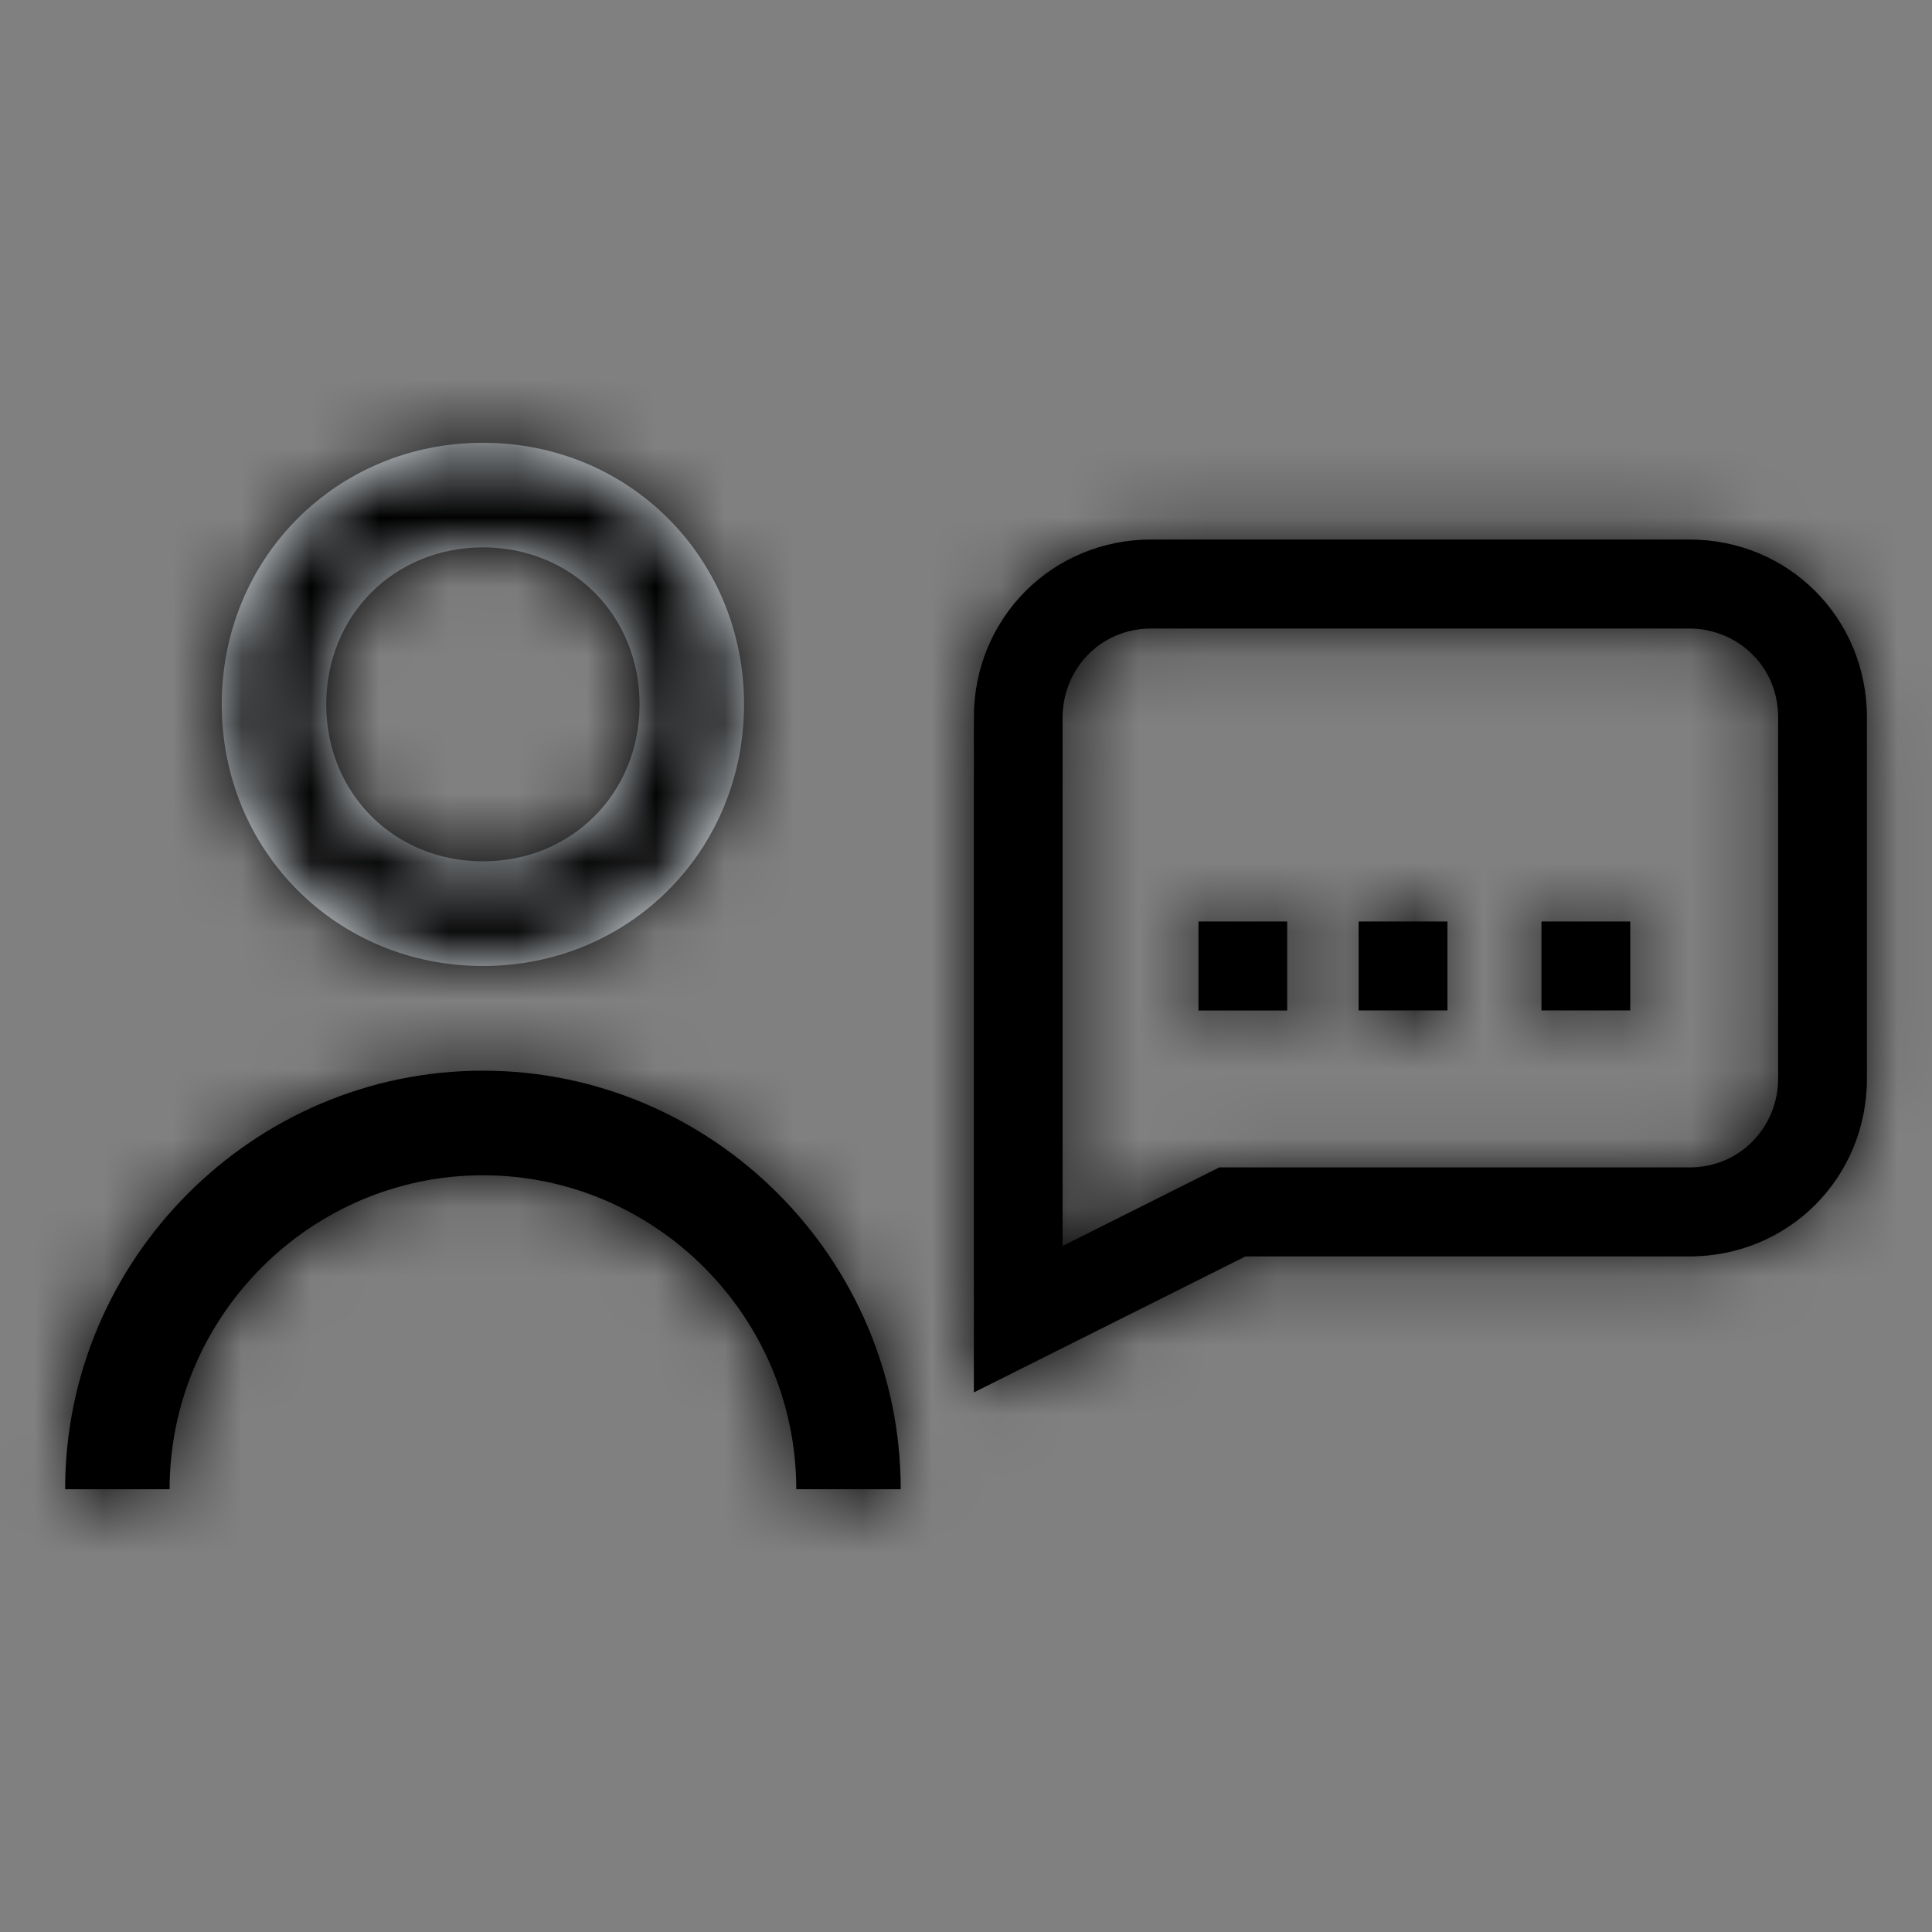 <svg width="28" height="28" viewBox="0 0 28 28" fill="none" xmlns="http://www.w3.org/2000/svg">
<rect x="0" y="0" width="28" height="28" fill="#808080" stroke="none"/>
<mask id="path-1-inside-1_1287_1898" fill="white">
<path d="M10.783 10.208C10.783 12.332 9.118 14 6.999 14C4.88 14 3.214 12.332 3.214 10.208C3.214 8.085 4.88 6.417 6.999 6.417C9.118 6.417 10.783 8.085 10.783 10.208ZM9.269 10.208C9.269 8.919 8.286 7.933 6.999 7.933C5.712 7.933 4.728 8.919 4.728 10.208C4.728 11.497 5.712 12.483 6.999 12.483C8.286 12.483 9.269 11.497 9.269 10.208Z"/>
</mask>
<path d="M10.783 10.208C10.783 12.332 9.118 14 6.999 14C4.88 14 3.214 12.332 3.214 10.208C3.214 8.085 4.88 6.417 6.999 6.417C9.118 6.417 10.783 8.085 10.783 10.208ZM9.269 10.208C9.269 8.919 8.286 7.933 6.999 7.933C5.712 7.933 4.728 8.919 4.728 10.208C4.728 11.497 5.712 12.483 6.999 12.483C8.286 12.483 9.269 11.497 9.269 10.208Z" fill="#F2F9FF"/>
<path d="M8.783 10.208C8.783 11.23 8.01 12 6.999 12V16C10.226 16 12.783 13.432 12.783 10.208H8.783ZM6.999 12C5.988 12 5.214 11.23 5.214 10.208H1.214C1.214 13.432 3.771 16 6.999 16V12ZM5.214 10.208C5.214 9.186 5.988 8.416 6.999 8.416V4.417C3.771 4.417 1.214 6.984 1.214 10.208H5.214ZM6.999 8.416C8.01 8.416 8.783 9.186 8.783 10.208H12.783C12.783 6.984 10.226 4.417 6.999 4.417V8.416ZM11.27 10.208C11.27 7.818 9.394 5.933 6.999 5.933V9.933C7.118 9.933 7.174 9.973 7.201 10C7.228 10.027 7.269 10.085 7.269 10.208H11.27ZM6.999 5.933C4.604 5.933 2.728 7.818 2.728 10.208H6.728C6.728 10.085 6.769 10.027 6.797 10C6.823 9.973 6.88 9.933 6.999 9.933V5.933ZM2.728 10.208C2.728 12.598 4.604 14.483 6.999 14.483V10.483C6.88 10.483 6.823 10.443 6.797 10.416C6.769 10.389 6.728 10.331 6.728 10.208H2.728ZM6.999 14.483C9.394 14.483 11.27 12.598 11.27 10.208H7.269C7.269 10.331 7.228 10.389 7.201 10.416C7.174 10.443 7.118 10.483 6.999 10.483V14.483Z" fill="black" mask="url(#path-1-inside-1_1287_1898)"/>
<mask id="path-3-inside-2_1287_1898" fill="white">
<path d="M13.054 21.583C13.054 18.247 10.329 15.517 6.999 15.517C3.669 15.517 0.944 18.247 0.944 21.583H2.458C2.458 19.081 4.501 17.033 6.999 17.033C9.497 17.033 11.54 19.081 11.54 21.583H13.054Z"/>
</mask>
<path d="M13.054 21.583C13.054 18.247 10.329 15.517 6.999 15.517C3.669 15.517 0.944 18.247 0.944 21.583H2.458C2.458 19.081 4.501 17.033 6.999 17.033C9.497 17.033 11.54 19.081 11.54 21.583H13.054Z" fill="black"/>
<path d="M13.054 21.583V23.583H15.054V21.583H13.054ZM0.944 21.583H-1.056V23.583H0.944V21.583ZM2.458 21.583V23.583H4.458V21.583H2.458ZM11.54 21.583H9.54V23.583H11.54V21.583ZM15.054 21.583C15.054 17.146 11.437 13.517 6.999 13.517V17.517C9.221 17.517 11.054 19.348 11.054 21.583H15.054ZM6.999 13.517C2.56 13.517 -1.056 17.146 -1.056 21.583H2.944C2.944 19.348 4.777 17.517 6.999 17.517V13.517ZM0.944 23.583H2.458V19.583H0.944V23.583ZM4.458 21.583C4.458 20.182 5.609 19.033 6.999 19.033V15.033C3.393 15.033 0.458 17.98 0.458 21.583H4.458ZM6.999 19.033C8.389 19.033 9.54 20.182 9.54 21.583H13.54C13.54 17.98 10.605 15.033 6.999 15.033V19.033ZM11.54 23.583H13.054V19.583H11.54V23.583Z" fill="black" mask="url(#path-3-inside-2_1287_1898)"/>
<mask id="path-5-inside-3_1287_1898" fill="white">
<path d="M18.655 13.355H17.369V14.645H18.655V13.355Z"/>
</mask>
<path d="M18.655 13.355H17.369V14.645H18.655V13.355Z" fill="black"/>
<path d="M18.655 13.355H20.655V11.355H18.655V13.355ZM17.369 13.355V11.355H15.369V13.355H17.369ZM17.369 14.645H15.369V16.645H17.369V14.645ZM18.655 14.645V16.645H20.655V14.645H18.655ZM18.655 11.355H17.369V15.355H18.655V11.355ZM15.369 13.355V14.645H19.369V13.355H15.369ZM17.369 16.645H18.655V12.645H17.369V16.645ZM20.655 14.645V13.355H16.655V14.645H20.655Z" fill="black" mask="url(#path-5-inside-3_1287_1898)"/>
<mask id="path-7-inside-4_1287_1898" fill="white">
<path d="M18.05 18.209L14.114 20.18V10.398C14.114 8.957 15.249 7.819 16.687 7.819H24.483C25.921 7.819 27.057 8.957 27.057 10.398V15.63C27.057 17.071 25.921 18.209 24.483 18.209H18.05ZM15.4 18.057L17.671 16.919H24.483C25.24 16.919 25.77 16.313 25.77 15.63V10.398C25.77 9.639 25.164 9.109 24.483 9.109H16.687C15.93 9.109 15.4 9.715 15.4 10.398V18.057Z"/>
</mask>
<path d="M18.05 18.209L14.114 20.18V10.398C14.114 8.957 15.249 7.819 16.687 7.819H24.483C25.921 7.819 27.057 8.957 27.057 10.398V15.63C27.057 17.071 25.921 18.209 24.483 18.209H18.05ZM15.4 18.057L17.671 16.919H24.483C25.24 16.919 25.77 16.313 25.77 15.63V10.398C25.77 9.639 25.164 9.109 24.483 9.109H16.687C15.93 9.109 15.4 9.715 15.4 10.398V18.057Z" fill="black"/>
<path d="M18.05 18.209V16.209H17.577L17.154 16.42L18.05 18.209ZM14.114 20.18H12.114V23.419L15.01 21.968L14.114 20.18ZM15.4 18.057H13.4V21.296L16.296 19.845L15.4 18.057ZM17.671 16.919V14.919H17.198L16.775 15.131L17.671 16.919ZM17.154 16.42L13.218 18.392L15.01 21.968L18.945 19.997L17.154 16.42ZM16.114 20.18V10.398H12.114V20.18H16.114ZM16.114 10.398C16.114 10.058 16.357 9.819 16.687 9.819V5.819C14.141 5.819 12.114 7.856 12.114 10.398H16.114ZM16.687 9.819H24.483V5.819H16.687V9.819ZM24.483 9.819C24.813 9.819 25.057 10.058 25.057 10.398H29.057C29.057 7.856 27.029 5.819 24.483 5.819V9.819ZM25.057 10.398V15.63H29.057V10.398H25.057ZM25.057 15.63C25.057 15.97 24.813 16.209 24.483 16.209V20.209C27.029 20.209 29.057 18.172 29.057 15.63H25.057ZM24.483 16.209H18.05V20.209H24.483V16.209ZM16.296 19.845L18.567 18.707L16.775 15.131L14.505 16.269L16.296 19.845ZM17.671 18.919H24.483V14.919H17.671V18.919ZM24.483 18.919C26.424 18.919 27.77 17.336 27.77 15.63H23.77C23.77 15.454 23.837 15.281 23.966 15.147C24.106 15.001 24.302 14.919 24.483 14.919V18.919ZM27.77 15.63V10.398H23.77V15.63H27.77ZM27.77 10.398C27.77 8.462 26.195 7.109 24.483 7.109V11.108C24.304 11.108 24.13 11.039 23.995 10.91C23.849 10.77 23.77 10.575 23.77 10.398H27.77ZM24.483 7.109H16.687V11.108H24.483V7.109ZM16.687 7.109C14.746 7.109 13.4 8.692 13.4 10.398H17.401C17.401 10.573 17.333 10.746 17.204 10.881C17.064 11.027 16.868 11.108 16.687 11.108V7.109ZM13.4 10.398V18.057H17.401V10.398H13.4Z" fill="black" mask="url(#path-7-inside-4_1287_1898)"/>
<mask id="path-9-inside-5_1287_1898" fill="white">
<path d="M22.34 13.355H23.627V14.644H22.34V13.355Z"/>
</mask>
<path d="M22.34 13.355H23.627V14.644H22.34V13.355Z" fill="black"/>
<path d="M22.34 13.355V11.355H20.34V13.355H22.34ZM23.627 13.355H25.627V11.355H23.627V13.355ZM23.627 14.644V16.644H25.627V14.644H23.627ZM22.34 14.644H20.34V16.644H22.34V14.644ZM22.34 15.355H23.627V11.355H22.34V15.355ZM21.627 13.355V14.644H25.627V13.355H21.627ZM23.627 12.644H22.34V16.644H23.627V12.644ZM24.34 14.644V13.355H20.34V14.644H24.34Z" fill="black" mask="url(#path-9-inside-5_1287_1898)"/>
<mask id="path-11-inside-6_1287_1898" fill="white">
<path d="M19.69 13.355H20.977V14.644H19.69V13.355Z"/>
</mask>
<path d="M19.69 13.355H20.977V14.644H19.69V13.355Z" fill="black"/>
<path d="M19.69 13.355V11.355H17.69V13.355H19.69ZM20.977 13.355H22.977V11.355H20.977V13.355ZM20.977 14.644V16.644H22.977V14.644H20.977ZM19.69 14.644H17.69V16.644H19.69V14.644ZM19.69 15.355H20.977V11.355H19.69V15.355ZM18.977 13.355V14.644H22.977V13.355H18.977ZM20.977 12.644H19.69V16.644H20.977V12.644ZM21.69 14.644V13.355H17.69V14.644H21.69Z" fill="black" mask="url(#path-11-inside-6_1287_1898)"/>
</svg>
